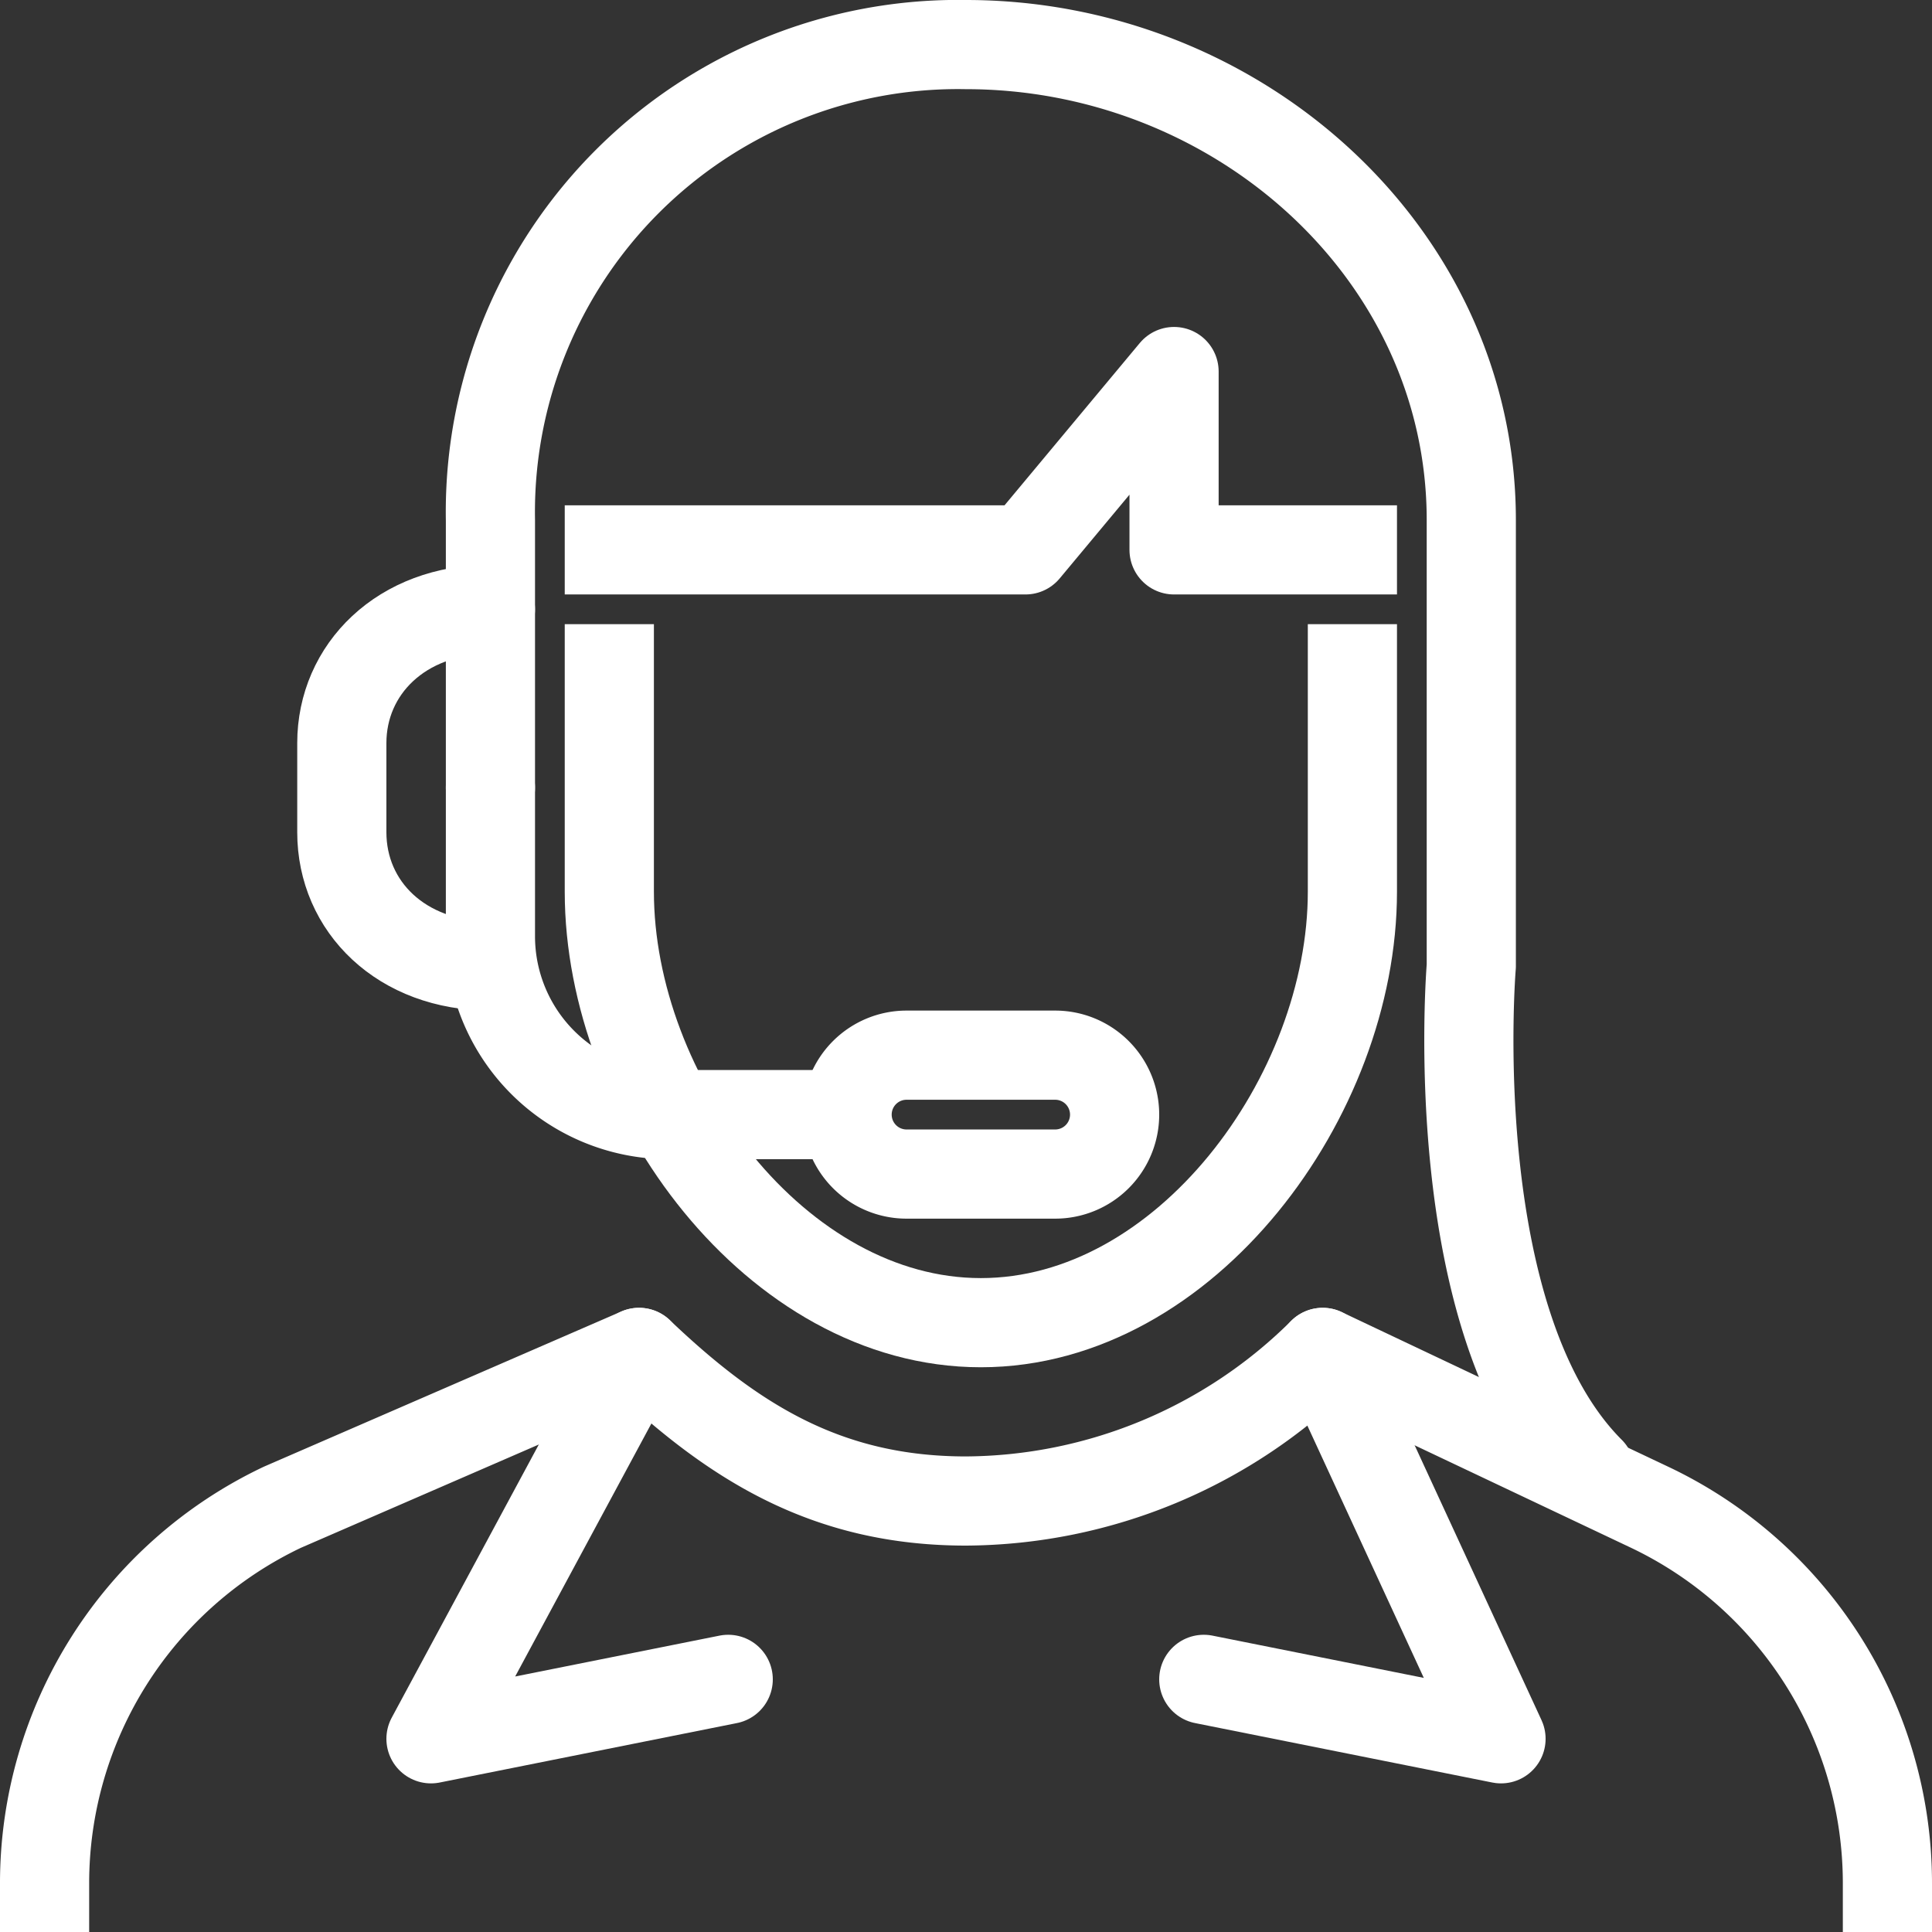 <svg xmlns="http://www.w3.org/2000/svg" viewBox="0 0 65 65"><rect x="0" y="0" width="65" height="65" fill="#333333" stroke="none"/><defs><style>.cls-1,.cls-2{fill:none;stroke:#fff;stroke-linejoin:round;stroke-width:3px;}.cls-1{stroke-linecap:round;}.cls-2{stroke-linecap:square;}</style></defs><g id="Layer_2" data-name="Layer 2"><g id="Layer_1-2" data-name="Layer 1"><g id="call_center-support" data-name="call center-support"><path class="cls-1" d="M35.5,39.5h-5a2,2,0,0,1-2-2h0a2,2,0,0,1,2-2h5a2,2,0,0,1,2,2h0A2,2,0,0,1,35.5,39.5Z"/><path class="cls-1" d="M27.5,37.5h-5a6,6,0,0,1-6-6v-5"/><path class="cls-1" d="M16.5,32.5c-3,0-5-2-5-4.5V25c0-2.48,2-4.5,5-4.5"/><path class="cls-2" d="M63.5,63.5v-.14a14,14,0,0,0-8-12.65l-11-5.21a17.15,17.15,0,0,1-12,5c-4.7,0-7.85-2-11-5l-12,5.21a14,14,0,0,0-8,12.65v.14"/><polyline class="cls-1" points="21.5 45.5 14.5 58.5 24.5 56.5"/><polyline class="cls-1" points="44.5 45.5 50.5 58.5 40.5 56.5"/><path class="cls-1" d="M16.5,26.5v-9a15.73,15.73,0,0,1,16-16c9.11,0,17,7,17,16v15s-1,12,4,17"/><path class="cls-2" d="M45.5,22.5V30c0,6.88-5.62,14.5-12.5,14.5h0c-6.88,0-12.5-7.62-12.5-14.5V22.5"/><polyline class="cls-2" points="45.5 18.5 39.5 18.5 39.5 12.5 34.5 18.5 20.5 18.5"/></g></g></g></svg>